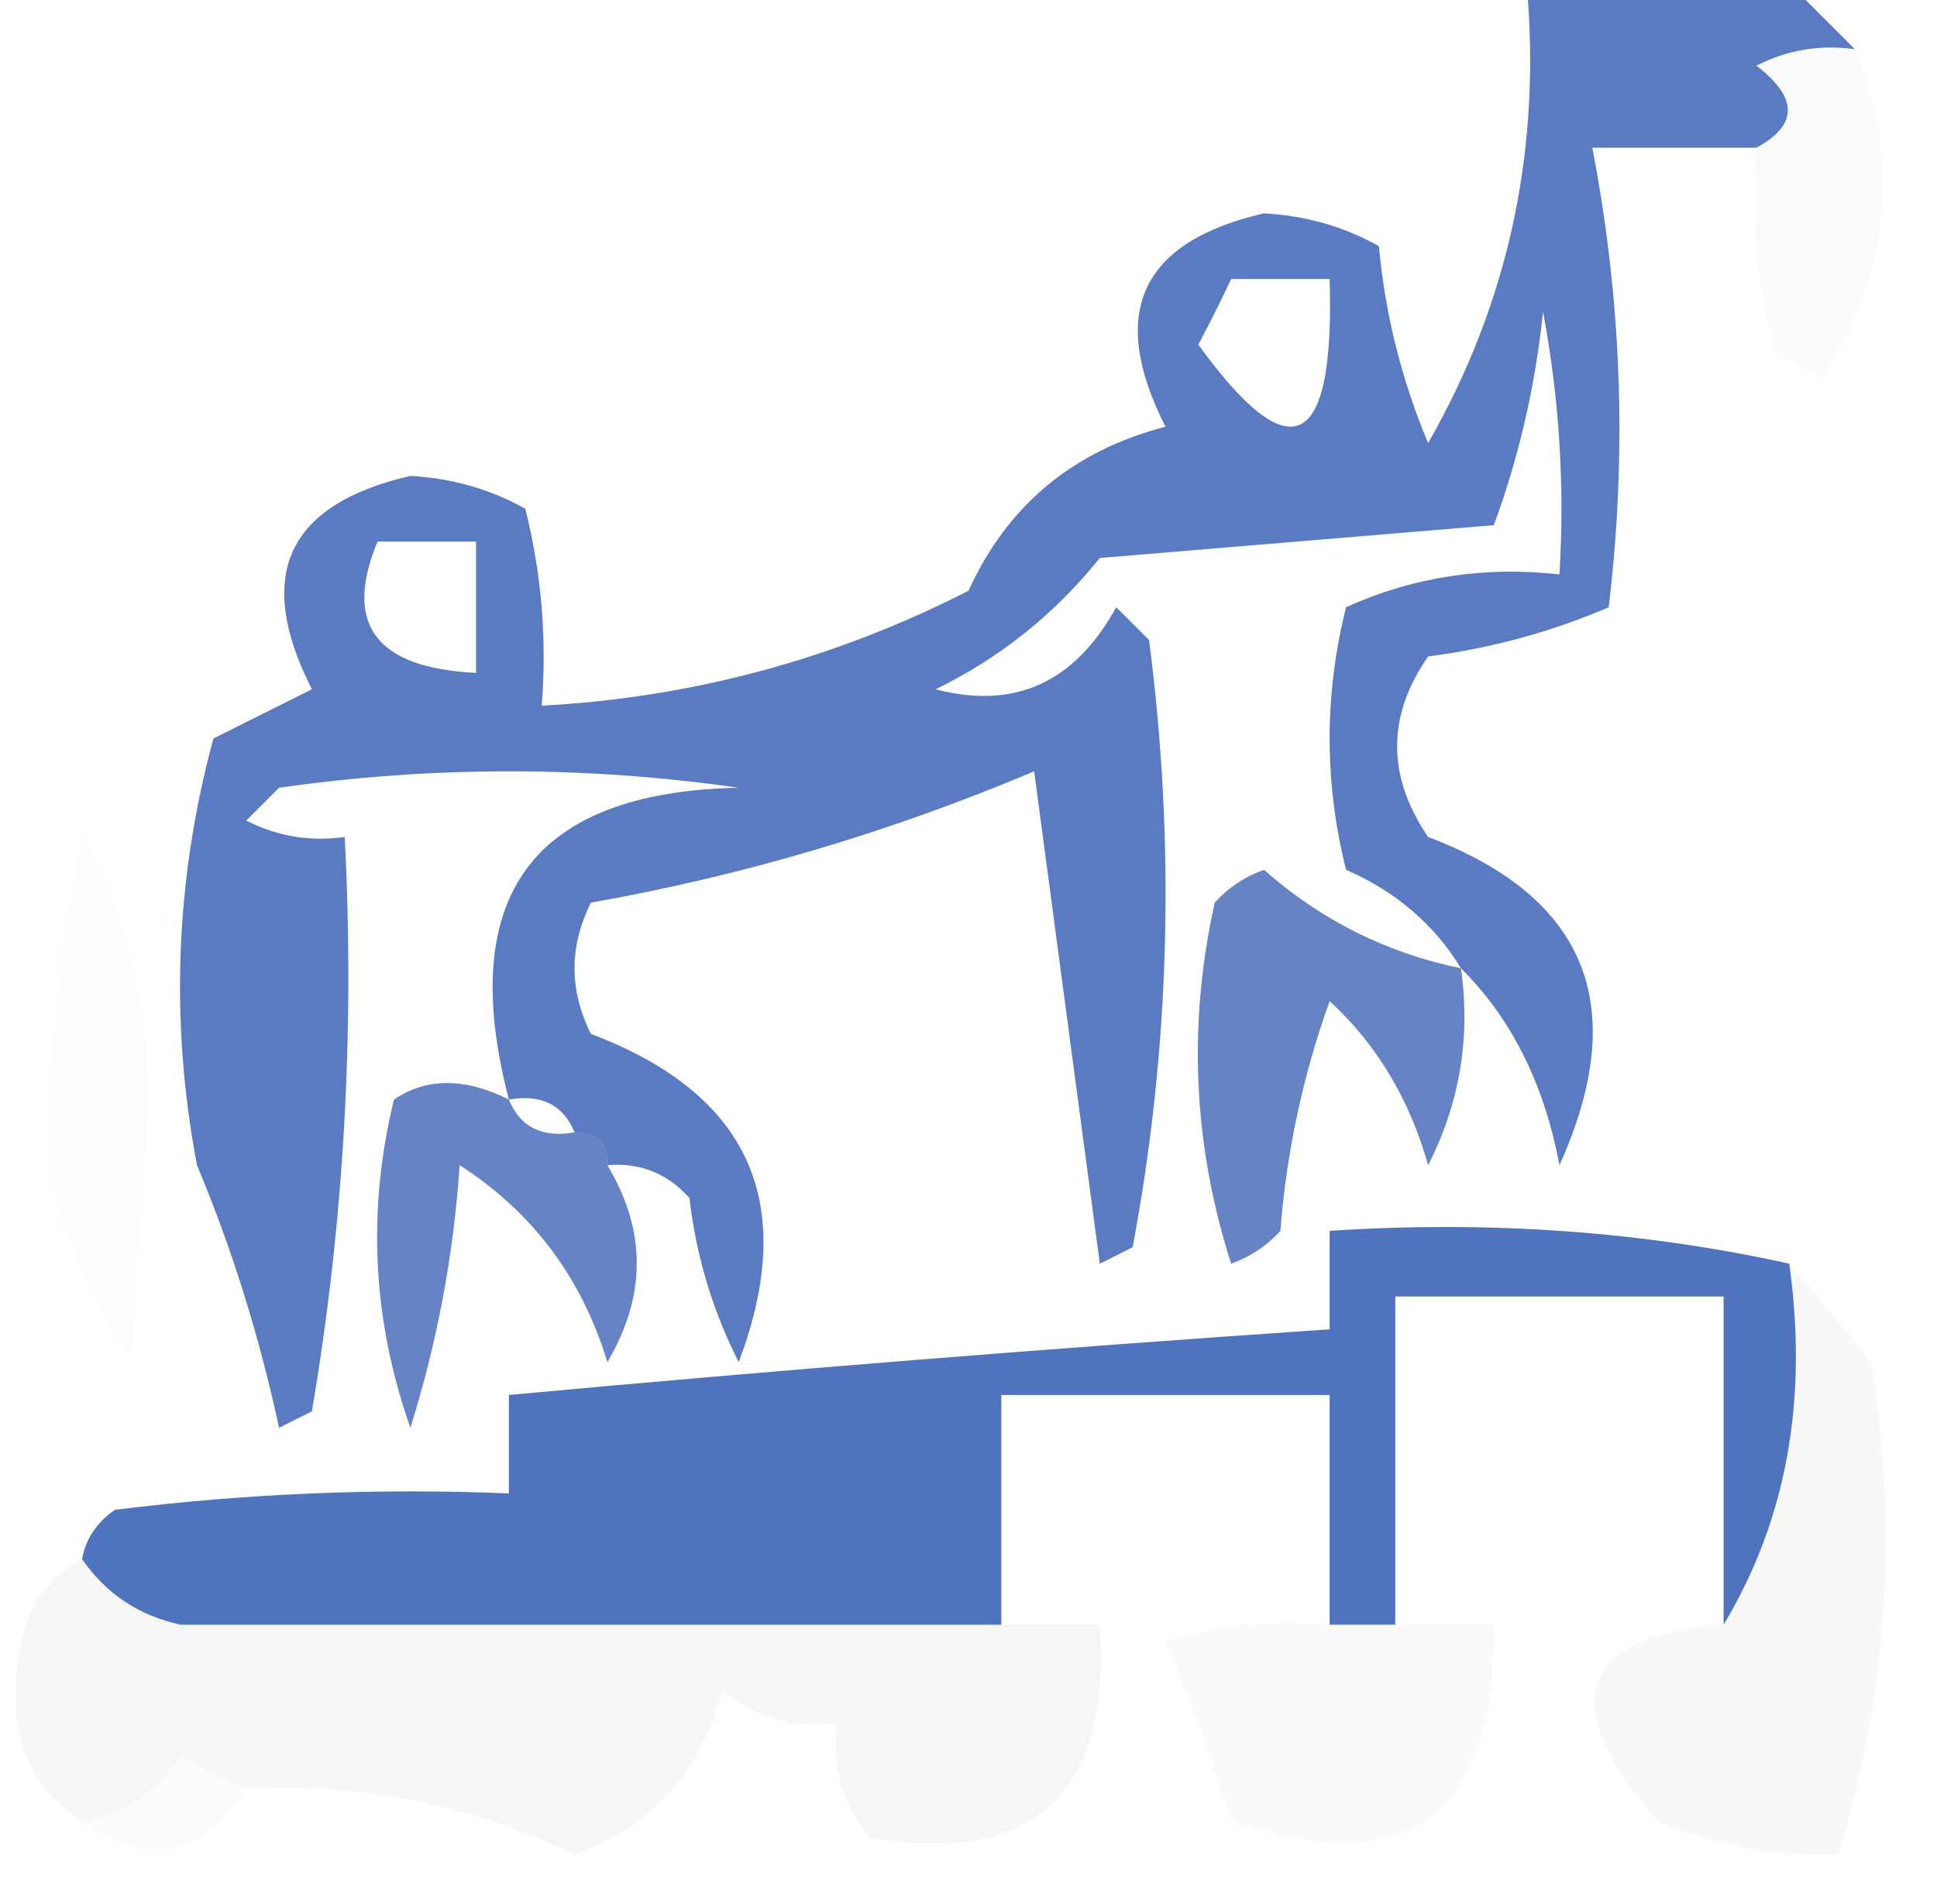 <?xml version="1.0" encoding="UTF-8"?>
<!DOCTYPE svg PUBLIC "-//W3C//DTD SVG 1.1//EN" "http://www.w3.org/Graphics/SVG/1.1/DTD/svg11.dtd">
<svg xmlns="http://www.w3.org/2000/svg" version="1.1" width="59px" height="58px" style="shape-rendering:geometricPrecision; text-rendering:geometricPrecision; image-rendering:optimizeQuality; fill-rule:evenodd; clip-rule:evenodd" xmlns:xlink="http://www.w3.org/1999/xlink">
<g><path style="opacity:0.648" fill="#00339f" d="M 46.5,-0.5 C 49.167,-0.5 51.833,-0.5 54.5,-0.5C 55.167,0.167 55.833,0.833 56.5,1.5C 55.448,1.351 54.448,1.517 53.5,2C 54.774,2.977 54.774,3.811 53.5,4.5C 51.833,4.5 50.167,4.5 48.5,4.5C 49.397,9.14 49.564,13.806 49,18.5C 47.266,19.249 45.433,19.749 43.5,20C 42.24,21.814 42.24,23.647 43.5,25.5C 48.347,27.338 49.68,30.671 47.5,35.5C 47.036,33.025 46.036,31.025 44.5,29.5C 43.685,28.163 42.519,27.163 41,26.5C 40.333,23.833 40.333,21.167 41,18.5C 43.041,17.577 45.208,17.244 47.5,17.5C 47.664,14.813 47.497,12.146 47,9.5C 46.764,11.764 46.264,13.931 45.5,16C 41.5,16.333 37.5,16.667 33.5,17C 32.122,18.713 30.455,20.047 28.5,21C 30.903,21.63 32.737,20.797 34,18.5C 34.333,18.833 34.667,19.167 35,19.5C 35.809,25.749 35.642,31.916 34.5,38C 34.167,38.167 33.833,38.333 33.5,38.5C 32.833,33.5 32.167,28.5 31.5,23.5C 27.115,25.352 22.615,26.685 18,27.5C 17.333,28.833 17.333,30.167 18,31.5C 22.832,33.327 24.332,36.66 22.5,41.5C 21.702,39.922 21.202,38.256 21,36.5C 20.329,35.748 19.496,35.414 18.5,35.5C 18.5,34.833 18.167,34.5 17.5,34.5C 17.158,33.662 16.492,33.328 15.5,33.5C 13.886,27.293 16.219,24.127 22.5,24C 17.833,23.333 13.167,23.333 8.5,24C 8.167,24.333 7.833,24.667 7.5,25C 8.448,25.483 9.448,25.649 10.5,25.5C 10.808,31.425 10.475,37.259 9.5,43C 9.167,43.167 8.833,43.333 8.5,43.5C 7.895,40.696 7.062,38.029 6,35.5C 5.172,31.129 5.339,26.795 6.5,22.5C 7.5,22 8.5,21.5 9.5,21C 7.739,17.534 8.739,15.367 12.5,14.5C 13.772,14.57 14.938,14.903 16,15.5C 16.495,17.473 16.662,19.473 16.5,21.5C 21.067,21.256 25.401,20.09 29.5,18C 30.68,15.402 32.68,13.736 35.5,13C 33.739,9.534 34.739,7.367 38.5,6.5C 39.772,6.57 40.938,6.903 42,7.5C 42.192,9.577 42.692,11.577 43.5,13.5C 45.958,9.204 46.958,4.537 46.5,-0.5 Z M 37.5,8.5 C 38.5,8.5 39.5,8.5 40.5,8.5C 40.659,13.735 39.326,14.401 36.5,10.5C 36.863,9.817 37.196,9.15 37.5,8.5 Z M 11.5,16.5 C 12.5,16.5 13.5,16.5 14.5,16.5C 14.5,17.833 14.5,19.167 14.5,20.5C 11.45,20.354 10.45,19.02 11.5,16.5 Z"/></g>
<g><path style="opacity:0.019" fill="#212121" d="M 56.5,1.5 C 57.925,4.968 57.591,8.301 55.5,11.5C 54.914,11.291 54.414,10.957 54,10.5C 53.505,8.527 53.338,6.527 53.5,4.5C 54.774,3.811 54.774,2.977 53.5,2C 54.448,1.517 55.448,1.351 56.5,1.5 Z"/></g>
<g><path style="opacity:0.011" fill="#080808" d="M 2.5,25.5 C 3.812,27.743 4.478,30.41 4.5,33.5C 4.333,36.167 4.167,38.833 4,41.5C 2.943,39.781 2.11,37.947 1.5,36C 1.396,32.93 1.73,29.43 2.5,25.5 Z"/></g>
<g><path style="opacity:0.604" fill="#00339f" d="M 44.5,29.5 C 44.799,31.604 44.466,33.604 43.5,35.5C 42.935,33.49 41.935,31.824 40.5,30.5C 39.686,32.766 39.186,35.099 39,37.5C 38.586,37.957 38.086,38.291 37.5,38.5C 36.341,34.878 36.175,31.211 37,27.5C 37.414,27.043 37.914,26.709 38.5,26.5C 40.243,28.038 42.243,29.038 44.5,29.5 Z"/></g>
<g><path style="opacity:0.602" fill="#00339f" d="M 15.5,33.5 C 15.842,34.338 16.508,34.672 17.5,34.5C 18.167,34.5 18.5,34.833 18.5,35.5C 19.694,37.484 19.694,39.484 18.5,41.5C 17.718,38.924 16.218,36.924 14,35.5C 13.818,38.226 13.318,40.893 12.5,43.5C 11.343,40.216 11.176,36.882 12,33.5C 12.986,32.829 14.153,32.829 15.5,33.5 Z"/></g>
<g><path style="opacity:0.685" fill="#00339f" d="M 54.5,38.5 C 55.08,42.649 54.414,46.316 52.5,49.5C 52.5,46.167 52.5,42.833 52.5,39.5C 49.167,39.5 45.833,39.5 42.5,39.5C 42.5,42.833 42.5,46.167 42.5,49.5C 41.833,49.5 41.167,49.5 40.5,49.5C 40.5,47.167 40.5,44.833 40.5,42.5C 37.167,42.5 33.833,42.5 30.5,42.5C 30.5,44.833 30.5,47.167 30.5,49.5C 29.5,49.5 28.5,49.5 27.5,49.5C 27.5,47.833 27.5,46.167 27.5,44.5C 24.167,44.5 20.833,44.5 17.5,44.5C 17.5,46.167 17.5,47.833 17.5,49.5C 16.833,49.5 16.167,49.5 15.5,49.5C 14.306,48.223 12.64,47.556 10.5,47.5C 8.36,47.556 6.694,48.223 5.5,49.5C 4.222,49.218 3.222,48.551 2.5,47.5C 2.611,46.883 2.944,46.383 3.5,46C 7.486,45.501 11.486,45.334 15.5,45.5C 15.5,44.5 15.5,43.5 15.5,42.5C 23.823,41.732 32.157,41.066 40.5,40.5C 40.5,39.5 40.5,38.5 40.5,37.5C 45.363,37.181 50.03,37.514 54.5,38.5 Z M 27.5,49.5 C 24.167,49.5 20.833,49.5 17.5,49.5C 17.5,47.833 17.5,46.167 17.5,44.5C 20.833,44.5 24.167,44.5 27.5,44.5C 27.5,46.167 27.5,47.833 27.5,49.5 Z M 15.5,49.5 C 12.167,49.5 8.833,49.5 5.5,49.5C 6.694,48.223 8.36,47.556 10.5,47.5C 12.64,47.556 14.306,48.223 15.5,49.5 Z"/></g>
<g><path style="opacity:0.036" fill="#141414" d="M 2.5,47.5 C 3.222,48.551 4.222,49.218 5.5,49.5C 8.833,49.5 12.167,49.5 15.5,49.5C 16.167,49.5 16.833,49.5 17.5,49.5C 20.833,49.5 24.167,49.5 27.5,49.5C 28.5,49.5 29.5,49.5 30.5,49.5C 31.5,49.5 32.5,49.5 33.5,49.5C 33.838,54.665 31.505,56.831 26.5,56C 25.663,54.989 25.33,53.822 25.5,52.5C 24.178,52.67 23.011,52.337 22,51.5C 21.368,53.965 19.868,55.631 17.5,56.5C 14.34,54.973 11.007,54.307 7.5,54.5C 6.85,54.196 6.183,53.863 5.5,53.5C 4.735,54.612 3.735,55.279 2.5,55.5C 0.974,54.508 0.307,53.008 0.5,51C 0.608,49.319 1.275,48.152 2.5,47.5 Z"/></g>
<g><path style="opacity:0.022" fill="#1a1a1a" d="M 40.5,49.5 C 41.167,49.5 41.833,49.5 42.5,49.5C 43.5,49.5 44.5,49.5 45.5,49.5C 45.609,55.318 42.942,57.318 37.5,55.5C 36.907,53.618 36.24,51.785 35.5,50C 37.134,49.507 38.801,49.34 40.5,49.5 Z"/></g>
<g><path style="opacity:0.028" fill="#1d1d1d" d="M 54.5,38.5 C 55.315,39.429 56.148,40.429 57,41.5C 57.826,46.589 57.492,51.589 56,56.5C 54.284,56.589 52.451,56.256 50.5,55.5C 47.365,51.855 48.032,49.855 52.5,49.5C 54.414,46.316 55.08,42.649 54.5,38.5 Z"/></g>
<g><path style="opacity:0.024" fill="#6f6f6f" d="M 7.5,54.5 C 6.121,56.597 4.455,56.93 2.5,55.5C 3.735,55.279 4.735,54.612 5.5,53.5C 6.183,53.863 6.85,54.196 7.5,54.5 Z"/></g>
</svg>
